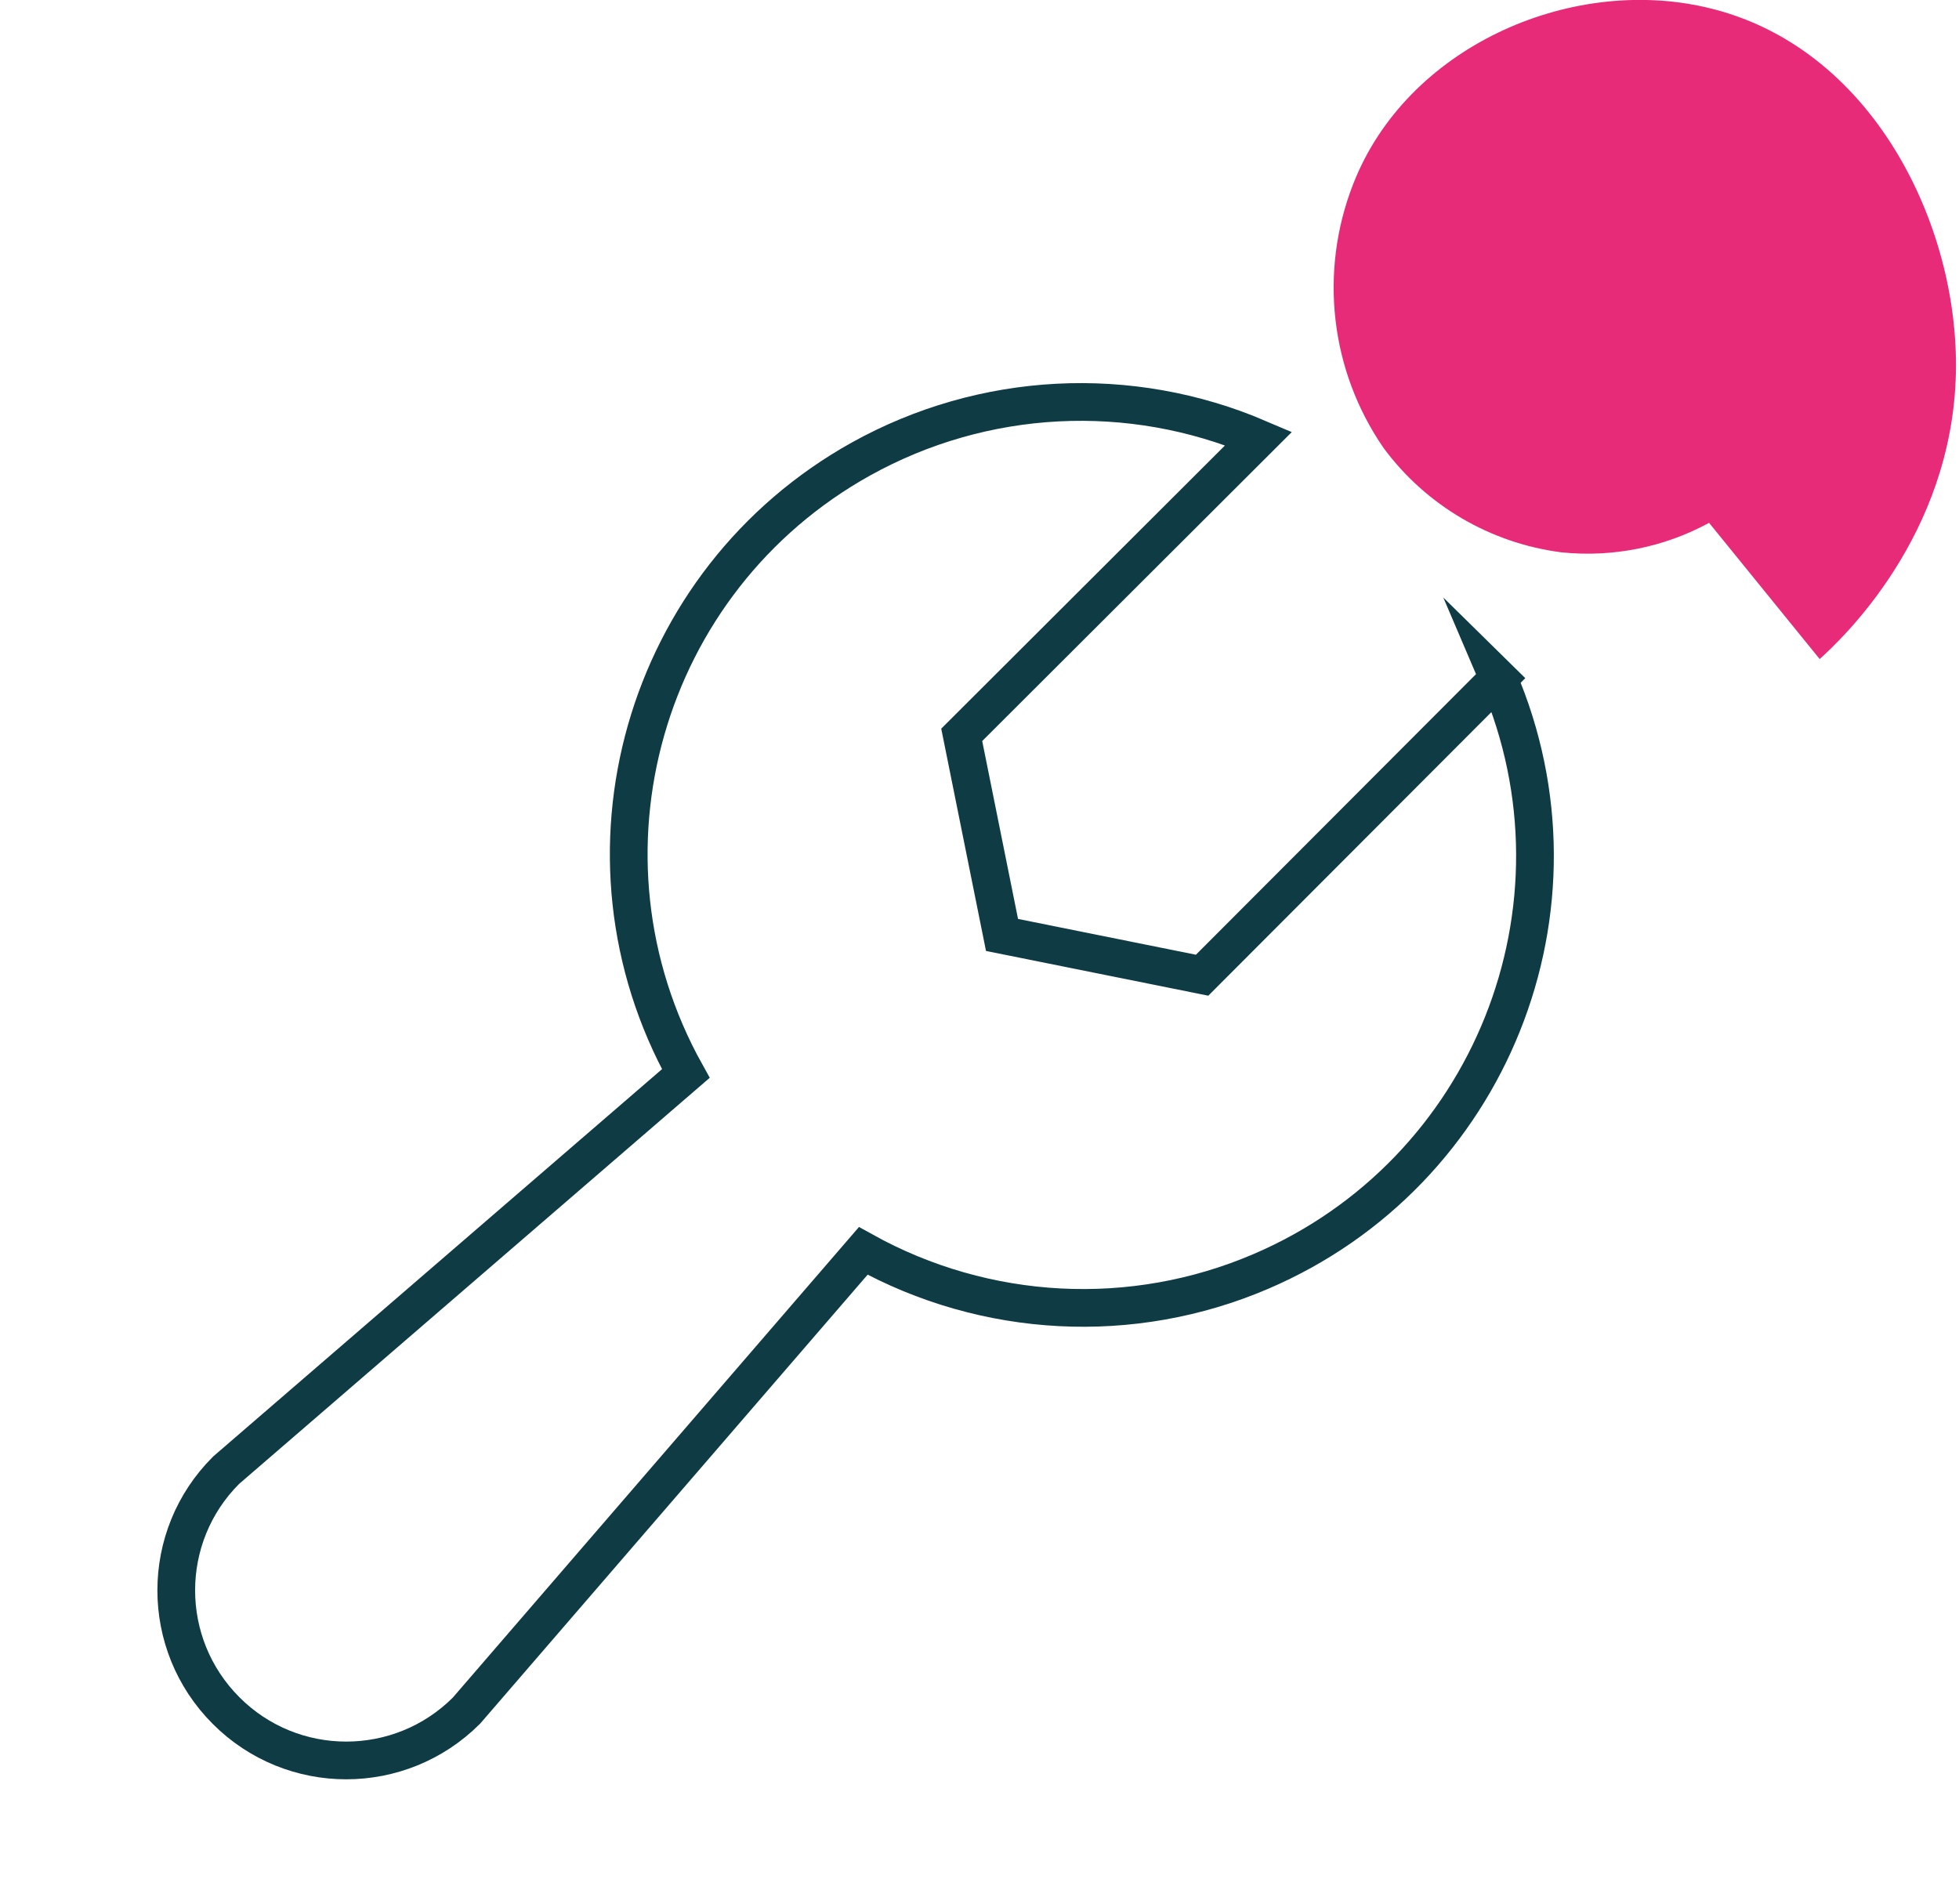 <?xml version="1.0" encoding="UTF-8"?> <svg xmlns="http://www.w3.org/2000/svg" width="107" height="104" viewBox="0 0 107 104" fill="none"><g clip-path="url(#clip0_2033_199)"><path d="M99.39 36L93.35 28.56C90.88 29.9 88.07 30.46 85.28 30.17C81.4 29.67 77.89 27.61 75.57 24.47C72.66 20.25 72.04 14.86 73.9 10.08C76.8 2.6 85.69 -1.33 93.18 0.4C102.21 2.46 107.01 12.23 106.83 20.38C106.63 29.3 100.55 34.95 99.39 36Z" fill="#E72B78"></path><path d="M81.839 37.04C87.209 49.57 81.4 64.08 68.87 69.45C61.849 72.46 53.83 72.04 47.15 68.33L25.48 93.44C21.849 97.07 15.97 97.07 12.35 93.44C8.719 89.81 8.719 83.93 12.35 80.31L37.459 58.64C30.829 46.73 35.12 31.7 47.029 25.07C53.709 21.36 61.719 20.94 68.749 23.95L52.529 40.14L54.73 51.07L65.659 53.27L81.849 37.05L81.839 37.04Z" stroke="#0E3B44" stroke-width="2.06" stroke-miterlimit="10"></path></g><defs><clipPath id="clip0_2033_199"><rect width="106.84" height="103.4" fill="white"></rect></clipPath></defs></svg> 